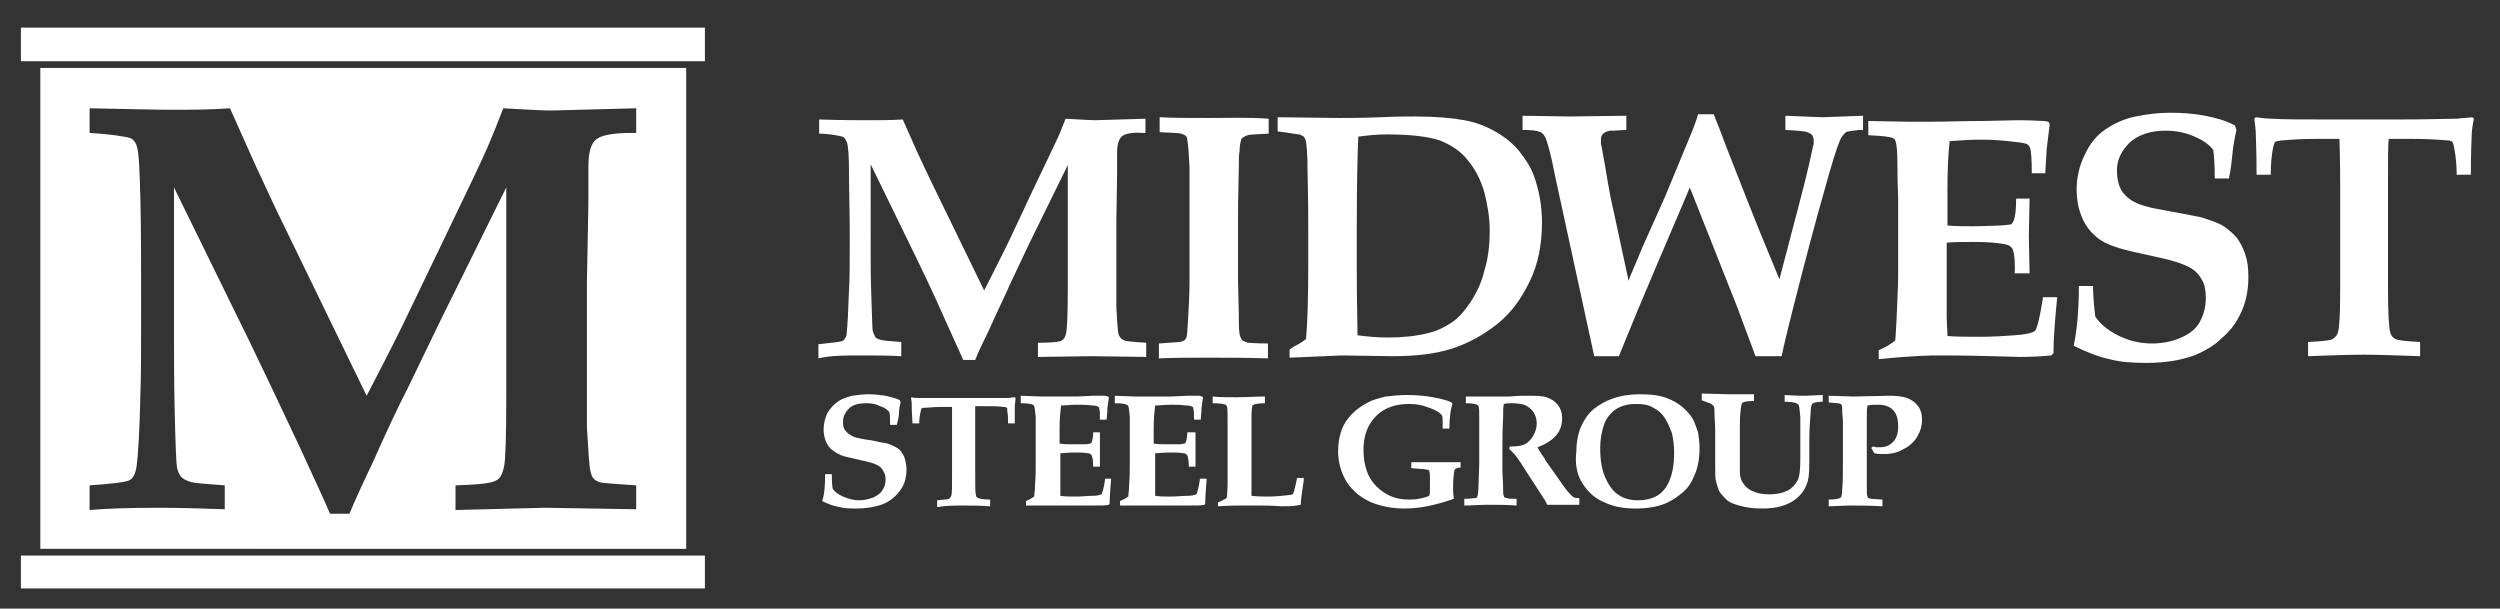 <?xml version="1.0" encoding="utf-8"?>
<!-- Generator: Adobe Illustrator 26.0.1, SVG Export Plug-In . SVG Version: 6.00 Build 0)  -->
<svg version="1.1" id="Layer_1" xmlns="http://www.w3.org/2000/svg" xmlns:xlink="http://www.w3.org/1999/xlink" x="0px" y="0px"
	 viewBox="0 0 334.8 81.5" style="enable-background:new 0 0 334.8 81.5;" xml:space="preserve">
<rect x="0" y="0" width="334.8" height="81.5" fill="#333333" stroke="none"/>
<style type="text/css">
	.st0{fill:#FFFFFF;}
</style>
<path class="st0" d="M316.6,47.5c2,0,4.5,0.1,7.5,0.2v-1.9c-1.8-0.1-2.9-0.2-3.3-0.4s-0.6-0.5-0.7-0.9c-0.2-0.7-0.3-2.7-0.3-6V24.9
	c0-3.7,0-5.7,0.1-6.3h3.3c1.8,0,3.3,0.1,4.5,0.2c0.4,0,0.6,0.1,0.7,0.2s0.2,0.4,0.3,1c0.2,1.1,0.3,2.2,0.3,3.4h1.9
	c0-3.2,0.1-4.9,0.1-5c0-0.7,0.1-1.5,0.3-2.5l-0.2-0.2c-0.7,0.1-1.4,0.1-2.1,0.2c-1.3,0-3.9,0.1-7.7,0.1H312c-3.7,0-6.3,0-7.6-0.1
	c-0.8,0-1.6-0.1-2.3-0.2l-0.2,0.2c0.1,0.8,0.2,1.5,0.2,2.2c0,0.4,0.1,2.2,0.1,5.3h1.9c0-1.3,0.1-2.5,0.3-3.6
	c0.1-0.4,0.2-0.7,0.3-0.8c0.1-0.1,0.4-0.1,0.9-0.2c1.3-0.1,2.7-0.2,4.4-0.2h3.3c0,0.4,0.1,2.5,0.1,6.3v13.7c0,3.3-0.1,5.3-0.3,5.9
	c-0.1,0.4-0.4,0.7-0.7,0.9s-1.4,0.3-3.3,0.4v1.9C311.9,47.6,314.4,47.5,316.6,47.5 M299,20.3c0.1-1,0.3-1.9,0.5-2.9l-0.2-0.6
	c-1.1-0.6-2.4-1-4-1.3c-1.5-0.3-3.1-0.4-4.7-0.4s-3.1,0.2-4.6,0.5s-2.8,0.9-4,1.7s-2.1,1.9-2.8,3.4c-0.7,1.4-1.1,3-1.1,4.7
	c0,1.2,0.2,2.4,0.6,3.4c0.4,1.1,1,2,1.8,2.7c0.8,0.8,1.9,1.3,3.2,1.7c0.9,0.3,2.7,0.7,5.5,1.3c1.9,0.4,3.3,0.9,4,1.3
	c0.8,0.4,1.3,1,1.7,1.7s0.5,1.5,0.5,2.5c0,1.1-0.3,2.2-0.8,3.1c-0.5,0.9-1.3,1.6-2.5,2.1c-1.1,0.5-2.4,0.8-3.9,0.8
	c-1.7,0-3.2-0.4-4.6-1.1c-1.4-0.7-2.4-1.6-3-2.5c-0.2-1.6-0.3-3-0.3-4.1h-1.9c0,3.6-0.3,6.2-0.7,8c1.8,0.9,3.4,1.5,4.8,1.8
	c1.5,0.4,3.1,0.5,5,0.5c2.6,0,4.8-0.4,6.6-1.1c1.1-0.5,2.3-1.1,3.3-2.1c1.1-0.9,1.9-1.9,2.5-3.1c0.8-1.5,1.2-3.2,1.2-5.2
	c0-1.1-0.1-2.1-0.4-3s-0.7-1.6-1.1-2.2c-0.5-0.6-1.1-1.1-1.8-1.6c-0.8-0.5-1.8-0.8-3-1.2c-0.5-0.1-1.5-0.3-3.1-0.6
	c-1.6-0.3-2.8-0.5-3.7-0.7c-1.2-0.3-2-0.6-2.6-1s-1.1-0.9-1.4-1.5s-0.5-1.4-0.5-2.5c0-1.4,0.6-2.6,1.7-3.7c1.1-1,2.7-1.6,4.8-1.6
	c1.5,0,2.8,0.3,3.9,0.8c1.2,0.5,2,1.1,2.5,1.8c0.1,0.7,0.2,2,0.2,3.8h1.9C298.8,22.5,298.9,21.2,299,20.3 M259.3,47.6
	c1.4,0,3.9,0,7.5,0.1l3.7,0.1c1.8,0,3.2-0.1,4.2-0.2l0.3-0.3c0-2,0.2-4.4,0.5-7.5h-1.9c-0.3,2-0.6,3.4-0.9,4.2
	c-0.1,0.2-0.2,0.4-0.3,0.4c-0.3,0.2-1.2,0.4-2.6,0.5s-2.9,0.2-4.6,0.2s-3.2,0-4.4-0.1c0-0.8-0.1-1.7-0.1-2.8v-9.7
	c1-0.1,2.2-0.1,3.7-0.1c1.7,0,3,0.1,4.1,0.3c0.5,0.1,0.8,0.3,1,0.6c0.2,0.4,0.4,1.5,0.3,3.3h2l-0.1-5l0.1-5H270
	c0,1.4-0.1,2.3-0.3,2.9c-0.1,0.2-0.2,0.4-0.3,0.5c-0.1,0.1-0.6,0.1-1.5,0.2c-2.2,0.1-3.5,0.1-3.8,0.1c-1.1,0-2.2,0-3.3-0.1v-4.7
	c0-2.7,0.1-4.9,0.3-6.6c1.4-0.1,2.8-0.2,4.2-0.2c1.5,0,2.9,0.1,4.5,0.3c1,0.1,1.6,0.2,1.8,0.4c0.1,0.1,0.2,0.2,0.3,0.5
	c0.1,0.4,0.2,1.5,0.2,3.3h1.8c0.1-2,0.2-3.1,0.2-3.3l0.4-3.3l-0.2-0.3c-0.4-0.1-0.6-0.1-0.8-0.1c-1.7-0.1-2.8-0.1-3.3-0.1l-4.7,0.1
	c-2.6,0-4.9,0.1-7,0.1c-1,0-2,0-3,0l-5.3-0.1v1.9c1.8,0.1,2.9,0.2,3.3,0.4c0.2,0.1,0.3,0.2,0.3,0.3c0.2,0.4,0.3,1.4,0.3,3.2
	c0,2.6,0.1,4.1,0.1,4.5v10.3c0,1.2-0.1,3.1-0.2,5.7c-0.1,1.4-0.1,2.5-0.2,3.1c-0.6,0.5-1.3,0.9-2.2,1.3v1.2
	C256.4,47.6,258.9,47.6,259.3,47.6 M226.6,17.6l-3.6,8.7l-3,6.7c-1.1,2.7-1.8,4.2-1.9,4.6l-2-9.3c-0.3-1.2-0.7-3.3-1.2-6.4
	c-0.3-1.5-0.4-2.4-0.5-2.6c0-0.2,0-0.4,0-0.6c0-0.4,0.1-0.6,0.3-0.8c0.2-0.2,0.5-0.3,0.9-0.4c0.1,0,0.9,0,2.2-0.1v-1.9l-7.5,0.1
	l-6.4-0.1v1.9c1.2,0,2,0.1,2.4,0.3c0.3,0.1,0.5,0.4,0.7,0.8c0.2,0.5,0.7,2.1,1.2,4.8l5.3,24.4h3.3l2.5-6.1c4-9.5,6.4-15,7-16.5
	l6.3,15.9l2.5,6.7h3.5c0.2-1.1,1.1-4.8,2.7-11c1.6-6.2,2.9-10.8,3.7-13.6s1.4-4.4,1.6-4.7c0.2-0.3,0.4-0.5,0.6-0.7
	c0.2-0.1,0.8-0.2,1.8-0.3c0.1,0,0.3,0,0.5,0v-1.9l-5.4,0.2c-0.6,0-2.2-0.1-5-0.2v1.9c1.8,0.1,2.8,0.2,2.9,0.3
	c0.3,0.1,0.5,0.2,0.7,0.4c0.1,0.2,0.2,0.4,0.2,0.8c0,0.2,0,0.4-0.1,0.7c-0.2,0.9-0.7,3.4-1.8,7.5l-2.7,10.3l-2.8-6.8
	c-0.5-1.2-1.9-4.8-4.3-10.9c-0.5-1.4-1.1-2.9-1.7-4.4h-2.1C227.2,16.1,226.9,16.8,226.6,17.6 M181.7,35.9v-5.3
	c0-6,0.1-10.1,0.2-12.3c1.4-0.2,2.7-0.3,3.9-0.3c3.1,0,5.5,0.3,7,0.8c1.5,0.6,2.8,1.4,3.8,2.7c1,1.2,1.7,2.6,2.2,4.3
	c0.4,1.6,0.7,3.3,0.7,5.1c0,1.9-0.2,3.7-0.7,5.3c-0.4,1.7-1.1,3.1-1.9,4.3c-0.8,1.2-1.6,2.1-2.5,2.7c-0.9,0.6-1.9,1.1-3.1,1.4
	c-1.6,0.4-3.4,0.6-5.4,0.6c-1.3,0-2.7-0.1-4.1-0.3C181.8,43.5,181.7,40.5,181.7,35.9 M179.7,47.6l6.8,0.1c3.1,0,5.7-0.3,7.9-1
	s4.2-1.8,6.1-3.3c1.9-1.5,3.3-3.5,4.4-5.8c1.1-2.3,1.6-4.9,1.6-7.8c0-2.3-0.4-4.4-1.1-6.3c-0.4-1.1-1.1-2.2-1.9-3.2
	c-0.8-1-1.9-1.9-3.1-2.6c-1.2-0.7-2.6-1.3-4.3-1.6c-1.6-0.3-3.8-0.5-6.5-0.5c-1.2,0-2.7,0-4.7,0.1c-2.7,0.1-4.5,0.1-5.5,0.1
	l-8.3-0.1v1.9c1.7,0.2,2.6,0.4,2.9,0.4c0.3,0.1,0.4,0.2,0.6,0.3c0.1,0.1,0.1,0.2,0.2,0.3c0.2,0.6,0.3,2,0.3,4.1
	c0.1,3.9,0.1,6.9,0.1,8.9v3.8c0,4.6-0.1,7.9-0.3,10c-0.5,0.4-1,0.7-1.6,1c-0.3,0.2-0.5,0.3-0.6,0.4v1.1L179.7,47.6z M161.9,15.8
	c-2.5,0-4.7,0-6.6-0.1v2c1.7,0.1,2.6,0.1,2.9,0.2c0.3,0.1,0.5,0.2,0.6,0.3c0.1,0.1,0.2,0.3,0.2,0.5c0.1,0.5,0.2,1.7,0.3,3.6
	c0,0.9,0,2.8,0,5.9v9.6c0,1.6-0.1,3.3-0.2,5.1c-0.1,1.3-0.1,2-0.2,2.2c0,0.1-0.1,0.3-0.2,0.4c-0.1,0.1-0.3,0.2-0.7,0.3
	c-0.2,0-1.2,0.1-2.8,0.2v2c1.9-0.1,4.1-0.1,6.6-0.1c2.8,0,5.5,0,8,0.1v-2c-1.5,0-2.4-0.1-2.7-0.1c-0.3-0.1-0.5-0.2-0.7-0.3
	c-0.1-0.1-0.2-0.3-0.3-0.5c-0.2-0.5-0.2-1.5-0.2-3.1l-0.1-4.2v-9.2c0-0.3,0-2.3,0.1-6.1c0-1.1,0-1.9,0.1-2.2c0-0.7,0.1-1.2,0.2-1.5
	c0-0.2,0.1-0.3,0.3-0.4c0.1-0.1,0.3-0.2,0.6-0.3c0.3-0.1,1.2-0.1,2.8-0.2v-2C167.3,15.7,164.7,15.8,161.9,15.8 M115.4,47.6
	c1.8,0,3.5,0,5.3,0.1v-1.9c-1.5-0.1-2.5-0.2-2.8-0.3s-0.6-0.2-0.7-0.4s-0.2-0.4-0.3-0.7c-0.1-0.3-0.1-1.8-0.2-4.4
	c-0.1-2.6-0.1-4.8-0.1-6.7V22l6,12.3c0.9,1.9,2.3,4.7,4,8.6c1,2.2,1.8,4,2.4,5.3h1.6c0.4-1,1-2.3,1.8-3.9c1.2-2.7,2.2-4.7,2.8-6.1
	l2.5-5.3l5.3-10.8v16.7c0,3.2-0.1,5.1-0.2,5.7c-0.1,0.6-0.3,0.9-0.6,1.1c-0.3,0.2-1.4,0.3-3.2,0.3v1.9l7.2-0.1l7.3,0.1v-1.9
	c-1.7-0.1-2.7-0.2-2.9-0.3s-0.4-0.2-0.5-0.3s-0.2-0.3-0.3-0.5c-0.1-0.4-0.2-1.6-0.3-3.6c0-0.3,0-1.5,0-3.4v-8l0.1-6.4
	c0-0.7,0-1.6,0-2.9c0-1.1,0.2-1.8,0.6-2.2c0.4-0.4,1.4-0.6,2.9-0.5h0.3v-1.9l-6.8,0.2c-0.6,0-1.9-0.1-3.9-0.2
	c-0.5,1.3-0.9,2.3-1.3,3.1c-0.4,0.8-1.4,3-3.1,6.5l-3,6.4c-0.8,1.7-2,4-3.5,7l-7.3-15l-1.6-3.4l-2-4.5c-1.6,0.1-3.2,0.1-4.7,0.1
	c-1.2,0-3.4,0-6.5-0.1v1.9c0.8,0,1.7,0.1,2.7,0.3c0.4,0.1,0.6,0.1,0.7,0.3c0.1,0.1,0.2,0.3,0.3,0.5c0.2,0.5,0.3,1.9,0.3,4.3
	s0.1,5.1,0.1,8.2c0,3.5,0,5.9-0.1,7.3c-0.1,2.9-0.2,4.8-0.3,5.7c0,0.4-0.1,0.7-0.3,0.9c-0.1,0.2-0.3,0.3-0.4,0.3
	c-0.3,0.1-1.3,0.2-3.1,0.4V48C111.2,47.6,113,47.6,115.4,47.6"/>
<path class="st0" d="M246.1,54c0.2,0,0.3,0.1,0.4,0.1s0.1,0.1,0.1,0.1c0.1,0.1,0.1,0.2,0.1,0.5c0,0.2,0,0.7,0.1,1.6v2V62
	c0,1.4,0,2.6-0.1,3.7c0,0.4-0.1,0.7-0.1,0.8c0,0.1-0.1,0.1-0.2,0.2c-0.2,0.1-0.7,0.2-1.5,0.2v0.9c0.9,0,1.9-0.1,3-0.1
	c0.9,0,2.4,0,4.2,0.1v-0.9l-1.5-0.1c-0.2,0-0.3-0.1-0.4-0.1c-0.1-0.1-0.1-0.1-0.1-0.2c-0.1-0.2-0.1-0.5-0.1-1.2c0-1,0-2.1,0-3v-4
	v-2.1c0-0.8,0-1.5,0.1-1.9c0.5-0.1,1-0.1,1.4-0.1c0.9,0,1.5,0.2,2,0.7s0.7,1.2,0.7,2.2c0,0.9-0.2,1.6-0.7,2.1s-1,0.7-1.8,0.7
	c-0.1,0-0.2,0-0.4,0c-0.1,0-0.3-0.1-0.5-0.1l-0.2,0.2c0.2,0.3,0.3,0.5,0.4,0.7c0.2,0,0.4,0.1,0.7,0.1c0.2,0,0.5,0,0.7,0
	c0.9,0,1.8-0.2,2.6-0.7c0.8-0.4,1.4-1,1.8-1.7s0.6-1.4,0.6-2.2s-0.2-1.4-0.6-1.9s-0.9-0.8-1.4-1c-0.6-0.2-1.3-0.3-2.3-0.3l-4.9,0.1
	l-3.3-0.1v0.9L246.1,54z M229.2,54.1c0.1,0.1,0.2,0.2,0.3,0.3s0.1,0.4,0.1,0.7c0,0.8,0.1,1.7,0.1,2.6v2.7v2c0,1.1,0,1.8,0.1,2
	c0.1,0.4,0.2,0.8,0.4,1.3c0.2,0.4,0.6,0.8,1,1.2c0.4,0.4,1,0.6,1.7,0.8c1,0.3,2,0.4,3.1,0.4c1,0,1.8-0.1,2.5-0.3
	c0.7-0.2,1.4-0.5,1.9-0.9s0.9-0.8,1.2-1.3s0.5-1,0.6-1.7s0.1-1.3,0.1-2v-2.5c0-0.7,0-1.7,0.1-3s0.1-2,0.2-2.1
	c0.1-0.2,0.1-0.3,0.2-0.3c0.2-0.1,0.6-0.2,1.3-0.2v-0.9l-2.4,0.1c-0.1,0-0.2,0-0.3,0c-0.2,0-1,0-2.4-0.1v0.9c0.8,0,1.3,0.1,1.6,0.2
	c0.1,0.1,0.2,0.1,0.3,0.3s0.1,0.7,0.2,1.6c0,0.4,0,1.5,0,3.4v2.1c0,1.5-0.1,2.5-0.4,3c-0.3,0.5-0.7,1-1.3,1.3s-1.4,0.5-2.4,0.5
	c-0.9,0-1.6-0.1-2.2-0.4c-0.6-0.2-1-0.6-1.3-1s-0.5-0.9-0.5-1.6c0-0.3,0-1.1,0-2.4v-1.2v-2.4c0-1.5,0.1-2.4,0.2-2.9
	c0-0.2,0.1-0.3,0.2-0.4c0.2-0.1,0.7-0.2,1.5-0.2v-0.9h-0.4H233h-1.5l-3.6-0.1v0.9L229.2,54.1z M214.8,56.9c0.3-0.9,0.9-1.6,1.6-2.1
	c0.8-0.5,1.7-0.7,2.7-0.7c0.9,0,1.7,0.1,2.3,0.5c0.6,0.3,1.1,0.7,1.5,1.3s0.7,1.3,1,2.1c0.2,0.8,0.3,1.7,0.3,2.7
	c0,1.4-0.2,2.6-0.6,3.6c-0.4,1-1,1.7-1.7,2.1s-1.6,0.6-2.5,0.6c-1,0-1.9-0.2-2.6-0.7c-0.7-0.4-1.3-1.2-1.8-2.3
	c-0.5-1.1-0.7-2.4-0.7-4C214.3,58.8,214.5,57.8,214.8,56.9 M211.9,64.7c0.7,1.1,1.6,2,2.8,2.5c1.2,0.6,2.6,0.9,4.3,0.9
	c1.5,0,2.9-0.2,4.1-0.7c0.9-0.4,1.6-0.9,2.3-1.5s1.2-1.4,1.5-2.2c0.5-1.1,0.7-2.3,0.7-3.7c0-0.8-0.1-1.5-0.2-2.1
	c-0.2-0.6-0.4-1.2-0.7-1.8c-0.3-0.5-0.8-1.1-1.4-1.6c-0.6-0.5-1.3-0.9-2.1-1.2c-1.1-0.4-2.3-0.5-3.6-0.5s-2.6,0.2-3.7,0.6
	c-0.9,0.3-1.7,0.8-2.5,1.4c-0.8,0.7-1.3,1.5-1.7,2.4c-0.4,1-0.6,2.1-0.6,3.3C210.9,62.2,211.2,63.6,211.9,64.7 M197.8,54.2
	c0.1,0,0.1,0.1,0.2,0.2c0.1,0.2,0.1,0.7,0.1,1.6v2.2V62l-0.1,3.1c0,0.6-0.1,1-0.1,1.2c0,0.1-0.1,0.2-0.1,0.3c0,0-0.1,0.1-0.2,0.1
	c-0.2,0-0.6,0.1-1.5,0.1v0.9c1,0,2-0.1,3.2-0.1c1.3,0,2.6,0,3.8,0.1v-0.9c-0.7,0-1.1,0-1.3-0.1c-0.1,0-0.3-0.1-0.3-0.1
	c-0.1,0-0.1-0.1-0.1-0.2c-0.1-0.1-0.1-0.4-0.1-0.8c0-0.2,0-1-0.1-2.5c0-1.2,0-2.3,0-3.3c0-0.7,0-2,0.1-4c0-0.9,0-1.4,0.1-1.7
	c0.3-0.1,0.7-0.1,1-0.1c0.8,0,1.3,0.1,1.7,0.2c0.5,0.2,0.9,0.5,1.2,0.9s0.5,1,0.5,1.6s-0.2,1.2-0.5,1.7s-0.7,0.9-1.1,1.1
	c-0.4,0.2-1.1,0.3-2,0.3l-0.1,0.3c0.2,0.2,0.4,0.4,0.7,0.7c0.5,0.6,1,1.4,1.7,2.5l2.4,3.7c0.1,0.2,0.2,0.4,0.3,0.6
	c0.6,0,1.2,0,1.8,0c0.5,0,1.3,0,2.5,0v-0.9c-0.3,0-0.6,0-0.7-0.1c-0.1,0-0.2-0.1-0.4-0.3s-0.5-0.5-1-1.2c0,0-0.3-0.4-0.7-1l-1.7-2.4
	c0-0.1-0.1-0.1-0.1-0.2c0-0.1-0.2-0.3-0.4-0.6s-0.4-0.6-0.6-1c1.1-0.4,2-1,2.5-1.6c0.6-0.7,0.8-1.5,0.8-2.3c0-0.7-0.2-1.3-0.6-1.8
	c-0.4-0.5-0.9-0.8-1.5-1s-1.4-0.2-2.6-0.2c-0.6,0-1.3,0-2.3,0.1c-0.6,0-1.2,0-2,0c-0.9,0-1.6,0-2.1,0c-1,0-1.6,0-1.8,0V54
	C197.1,54,197.6,54.1,197.8,54.2 M194.5,54.1l-0.1-0.2c-0.6-0.3-1.4-0.5-2.5-0.7s-2.2-0.3-3.5-0.3c-1,0-1.9,0.1-2.8,0.2
	c-0.8,0.2-1.7,0.4-2.4,0.8c-0.8,0.4-1.5,0.9-2.1,1.5s-1.1,1.3-1.4,2.1s-0.5,1.8-0.5,2.9c0,1.3,0.3,2.5,0.8,3.5
	c0.3,0.7,0.8,1.3,1.4,1.9c0.6,0.6,1.4,1.1,2.3,1.5c1.3,0.5,2.7,0.8,4.4,0.8c1,0,2-0.1,3-0.3c1-0.2,2.2-0.5,3.6-1
	c-0.1-0.6-0.1-1.1-0.1-1.6c0-0.3,0-0.9,0.1-1.7c0-0.3,0.1-0.5,0.1-0.6c0.1-0.1,0.4-0.3,0.8-0.3v-0.7h-3.3H189v0.8
	c1.1,0.1,1.8,0.1,2.1,0.2c0.2,0,0.3,0.1,0.3,0.2c0.1,0.1,0.1,0.5,0.1,1.2c0,0.1,0,0.4,0,1c0,0.5,0,0.9-0.1,1.1
	c-0.4,0.2-0.9,0.3-1.4,0.4s-0.9,0.1-1.4,0.1c-1.7,0-3.1-0.6-4.3-1.8c-1.2-1.2-1.7-2.9-1.7-4.9c0-1.9,0.6-3.4,1.7-4.5
	c1.1-1.1,2.6-1.6,4.4-1.6c0.8,0,1.5,0.1,2.1,0.3s1.2,0.4,1.7,0.7c0.2,0.1,0.4,0.3,0.6,0.5c0.1,0.2,0.1,0.5,0.1,0.8c0,0.4,0,0.8,0,1
	h0.9C194.1,55.8,194.3,54.7,194.5,54.1 M166.4,67.7c0.5,0,1.3,0,2.5,0c1.6,0,2.5,0.1,2.6,0.1c0.9,0,1.6,0,2.1-0.1
	c0.2,0,0.4-0.1,0.6-0.1c0-0.1,0-0.5,0.1-1.2l0.3-2.1c0,0,0-0.2,0-0.3h-0.9c-0.1,0.7-0.3,1.3-0.4,1.8c-0.1,0.2-0.1,0.3-0.2,0.4
	c-0.1,0-0.2,0.1-0.5,0.1c-0.8,0.1-1.8,0.2-2.9,0.2c-0.4,0-1.1,0-2.1-0.1c0-0.2,0-0.8,0-1.8s0-2,0-3c0-1.9,0-2.9,0-3
	c0-1.2,0-2.1,0-2.9c0-0.8,0.1-1.2,0.1-1.3s0.1-0.2,0.2-0.2c0.2-0.1,0.7-0.2,1.5-0.2v-0.9c-1.2,0-2.5,0.1-3.8,0.1
	c-1.2,0-2.3,0-3.2-0.1V54c1,0,1.5,0.1,1.7,0.2c0.1,0,0.1,0.1,0.2,0.2c0.1,0.2,0.1,0.9,0.1,2.3c0,0.5,0,1.9,0,4.1c0,1.5,0,2.8,0,3.9
	s-0.1,1.7-0.1,1.9c0,0,0,0.1-0.1,0.1c0,0.1-0.1,0.1-0.3,0.2c-0.3,0.2-0.6,0.3-0.8,0.4v0.5C164.6,67.7,165.7,67.7,166.4,67.7
	 M153.9,67.7c0.7,0,1.9,0,3.6,0h1.8c0.9,0,1.5,0,2-0.1l0.1-0.1c0-0.9,0.1-2,0.2-3.4h-0.9c-0.1,0.9-0.3,1.6-0.4,1.9
	c0,0.1-0.1,0.2-0.1,0.2c-0.2,0.1-0.6,0.2-1.2,0.2c-0.7,0-1.4,0.1-2.2,0.1s-1.5,0-2.1-0.1c0-0.4,0-0.8,0-1.3v-4.4
	c0.5,0,1-0.1,1.8-0.1s1.4,0,2,0.1c0.2,0,0.4,0.1,0.5,0.3s0.2,0.7,0.2,1.5h0.9v-2.3v-2.3H159c0,0.6-0.1,1.1-0.2,1.3
	c0,0.1-0.1,0.2-0.2,0.2c-0.1,0-0.3,0.1-0.7,0.1c-1.1,0-1.7,0-1.8,0c-0.5,0-1.1,0-1.6-0.1v-2.1c0-1.2,0.1-2.2,0.2-3
	c0.7,0,1.4-0.1,2-0.1c0.7,0,1.4,0,2.1,0.1c0.5,0,0.8,0.1,0.9,0.2c0.1,0,0.1,0.1,0.1,0.2c0.1,0.2,0.1,0.7,0.1,1.5h0.9
	c0.1-0.9,0.1-1.4,0.1-1.5l0.2-1.5l-0.1-0.1c-0.2,0-0.3-0.1-0.4-0.1c-0.8,0-1.3,0-1.6,0l-2.2,0.1c-1.2,0-2.4,0-3.4,0
	c-0.5,0-0.9,0-1.5,0l-2.6-0.1v1c0.9,0,1.4,0.1,1.6,0.2c0.1,0,0.1,0.1,0.2,0.2c0.1,0.2,0.1,0.7,0.2,1.4c0,1.2,0,1.9,0,2v4.7
	c0,0.5,0,1.4-0.1,2.6c0,0.7-0.1,1.1-0.1,1.4c-0.3,0.2-0.6,0.4-1.1,0.6v0.6C152.5,67.7,153.7,67.7,153.9,67.7 M141.1,67.7
	c0.7,0,1.9,0,3.6,0h1.8c0.9,0,1.5,0,2-0.1l0.1-0.1c0-0.9,0.1-2,0.2-3.4H148c-0.1,0.9-0.3,1.6-0.4,1.9c0,0.1-0.1,0.2-0.1,0.2
	c-0.2,0.1-0.6,0.2-1.2,0.2c-0.7,0-1.4,0.1-2.2,0.1s-1.5,0-2.1-0.1c0-0.4,0-0.8,0-1.3v-4.4c0.5,0,1-0.1,1.8-0.1s1.4,0,1.9,0.1
	c0.2,0,0.4,0.1,0.5,0.3s0.2,0.7,0.2,1.5h0.9v-2.3v-2.3h-0.9c0,0.6-0.1,1.1-0.2,1.3c0,0.1-0.1,0.2-0.2,0.2c-0.1,0-0.3,0.1-0.7,0.1
	c-1.1,0-1.7,0-1.8,0c-0.5,0-1.1,0-1.6-0.1v-2.1c0-1.2,0.1-2.2,0.2-3c0.7,0,1.3-0.1,2-0.1s1.4,0,2.1,0.1c0.5,0,0.8,0.1,0.9,0.2
	c0.1,0,0.1,0.1,0.1,0.2c0.1,0.2,0.1,0.7,0.1,1.5h0.9c0.1-0.9,0.1-1.4,0.1-1.5l0.2-1.5l-0.1-0.1c-0.2,0-0.3-0.1-0.4-0.1
	c-0.8,0-1.3,0-1.6,0l-2.2,0.1c-1.2,0-2.4,0-3.4,0c-0.5,0-0.9,0-1.5,0l-2.6-0.1v1c0.9,0,1.4,0.1,1.6,0.2c0.1,0,0.1,0.1,0.2,0.2
	c0.1,0.2,0.1,0.7,0.2,1.4c0,1.2,0,1.9,0,2v4.7c0,0.5,0,1.4-0.1,2.6c0,0.7-0.1,1.1-0.1,1.4c-0.3,0.2-0.6,0.4-1.1,0.6v0.6
	C139.7,67.7,140.9,67.7,141.1,67.7 M129,67.7c1,0,2.2,0,3.6,0.1v-0.9c-0.9,0-1.4-0.1-1.6-0.2c-0.2-0.1-0.3-0.2-0.3-0.4
	c-0.1-0.3-0.1-1.2-0.1-2.7v-6.3c0-1.7,0-2.6,0-2.9h1.6c0.8,0,1.6,0,2.2,0.1c0.2,0,0.3,0,0.4,0.1c0.1,0,0.1,0.2,0.1,0.5
	c0.1,0.5,0.1,1,0.1,1.6h0.9c0-1.5,0-2.2,0-2.3c0-0.3,0.1-0.7,0.1-1.1l-0.1-0.1c-0.3,0-0.7,0.1-1,0.1c-0.6,0-1.9,0-3.7,0h-4.4
	c-1.8,0-3,0-3.6,0c-0.4,0-0.8,0-1.1-0.1l-0.1,0.1c0.1,0.4,0.1,0.7,0.1,1c0,0.2,0,1,0.1,2.4h0.9c0-0.6,0.1-1.2,0.2-1.6
	c0-0.2,0.1-0.3,0.1-0.4c0,0,0.2-0.1,0.4-0.1c0.6,0,1.3-0.1,2.1-0.1h1.6c0,0.2,0,1.2,0,2.9v6.3c0,1.5,0,2.4-0.1,2.7
	c-0.1,0.2-0.2,0.3-0.3,0.4c-0.2,0.1-0.7,0.1-1.6,0.2v0.9C126.8,67.7,128,67.7,129,67.7 M120.4,55.2c0-0.4,0.1-0.9,0.2-1.3l-0.1-0.3
	c-0.5-0.3-1.2-0.4-1.9-0.6c-0.7-0.1-1.5-0.2-2.3-0.2c-0.7,0-1.5,0.1-2.2,0.2c-0.7,0.2-1.4,0.4-1.9,0.8c-0.6,0.4-1,0.9-1.4,1.5
	c-0.3,0.7-0.5,1.4-0.5,2.2c0,0.6,0.1,1.1,0.3,1.6c0.2,0.5,0.5,0.9,0.9,1.2s0.9,0.6,1.5,0.8c0.4,0.1,1.3,0.3,2.6,0.6
	c0.9,0.2,1.6,0.4,1.9,0.6c0.4,0.2,0.6,0.4,0.8,0.8c0.2,0.3,0.3,0.7,0.3,1.1c0,0.5-0.1,1-0.4,1.4c-0.2,0.4-0.6,0.7-1.2,1
	c-0.5,0.2-1.2,0.4-1.9,0.4c-0.8,0-1.5-0.2-2.2-0.5s-1.2-0.7-1.4-1.1c-0.1-0.7-0.1-1.4-0.1-1.9h-0.9c0,1.6-0.1,2.8-0.4,3.6
	c0.8,0.4,1.6,0.7,2.3,0.8c0.7,0.2,1.5,0.2,2.4,0.2c1.2,0,2.3-0.2,3.2-0.5c0.6-0.2,1.1-0.5,1.6-0.9s0.9-0.9,1.2-1.4
	c0.4-0.7,0.6-1.5,0.6-2.4c0-0.5-0.1-1-0.2-1.4s-0.3-0.7-0.5-1s-0.5-0.5-0.9-0.7s-0.8-0.4-1.4-0.5c-0.2,0-0.7-0.1-1.5-0.3
	c-0.8-0.1-1.4-0.2-1.8-0.3c-0.6-0.1-1-0.3-1.3-0.5s-0.5-0.4-0.7-0.7s-0.2-0.7-0.2-1.1c0-0.6,0.3-1.2,0.8-1.7S115,54,116,54
	c0.7,0,1.3,0.1,1.9,0.4c0.6,0.2,1,0.5,1.2,0.8c0.1,0.3,0.1,0.9,0.1,1.7h0.9C120.3,56.2,120.4,55.6,120.4,55.2"/>
<polygon class="st0" points="5.4,8.2 91.9,8.2 91.9,8.2 94.4,8.2 94.4,3.7 2.8,3.7 2.8,8.2 5.4,8.2 "/>
<g>
	<path class="st0" d="M91.9,73.5V9.1H5.4v64.4H91.9z M12,65c2.8-0.2,4.6-0.4,5.1-0.6c0.3-0.1,0.5-0.2,0.7-0.5
		c0.3-0.4,0.4-0.9,0.5-1.5c0.2-1.5,0.4-4.7,0.5-9.6c0.1-2.4,0.1-6.5,0.1-12.3c0-5.2,0-9.8-0.1-13.8c-0.1-4-0.2-6.4-0.5-7.2
		c-0.1-0.3-0.3-0.6-0.5-0.8s-0.6-0.3-1.2-0.4c-1.7-0.3-3.2-0.4-4.6-0.5v-3.3c5.3,0.1,8.9,0.2,10.9,0.2c2.6,0,5.2,0,7.9-0.2l3.4,7.6
		l2.7,5.8L49.1,53c2.6-5,4.6-8.9,5.9-11.7l5.1-10.6c2.9-6,4.6-9.6,5.2-11c0.6-1.4,1.3-3.1,2.1-5.2c3.3,0.2,5.5,0.3,6.4,0.3l11.4-0.3
		v3.3h-0.5c-2.6,0-4.2,0.3-4.9,0.9c-0.7,0.6-1,1.8-1,3.6c0,2.1,0,3.7,0,4.8l-0.2,10.8v13.5c0,3.3,0,5.2,0,5.8c0.2,3.3,0.3,5.3,0.5,6
		c0.1,0.4,0.2,0.7,0.4,0.9c0.2,0.2,0.5,0.4,0.9,0.5c0.3,0.1,2,0.2,4.8,0.4v3.2L73,68l-12,0.3V65c3.2-0.1,5-0.3,5.5-0.7
		c0.5-0.2,0.8-0.9,1-1.8s0.3-4.1,0.3-9.5V25.1l-8.9,18L54.6,52c-1.2,2.3-2.8,5.7-4.8,10.2c-1.3,2.7-2.3,4.9-3,6.6h-2.6
		c-0.9-2.1-2.3-5.1-4-8.8c-3-6.4-5.3-11.2-6.8-14.3L23.3,25.1V44c0,3.1,0,6.9,0.1,11.2c0.1,4.4,0.2,6.8,0.3,7.4
		c0.1,0.5,0.3,0.9,0.5,1.2c0.3,0.3,0.6,0.5,1.2,0.7c0.5,0.2,2.1,0.3,4.7,0.5v3.2c-2.9-0.1-5.8-0.2-8.8-0.2c-3.9,0-7,0.1-9.3,0.3V65z
		"/>
	<rect x="2.8" y="74.4" class="st0" width="91.6" height="4.4"/>
</g>
</svg>
